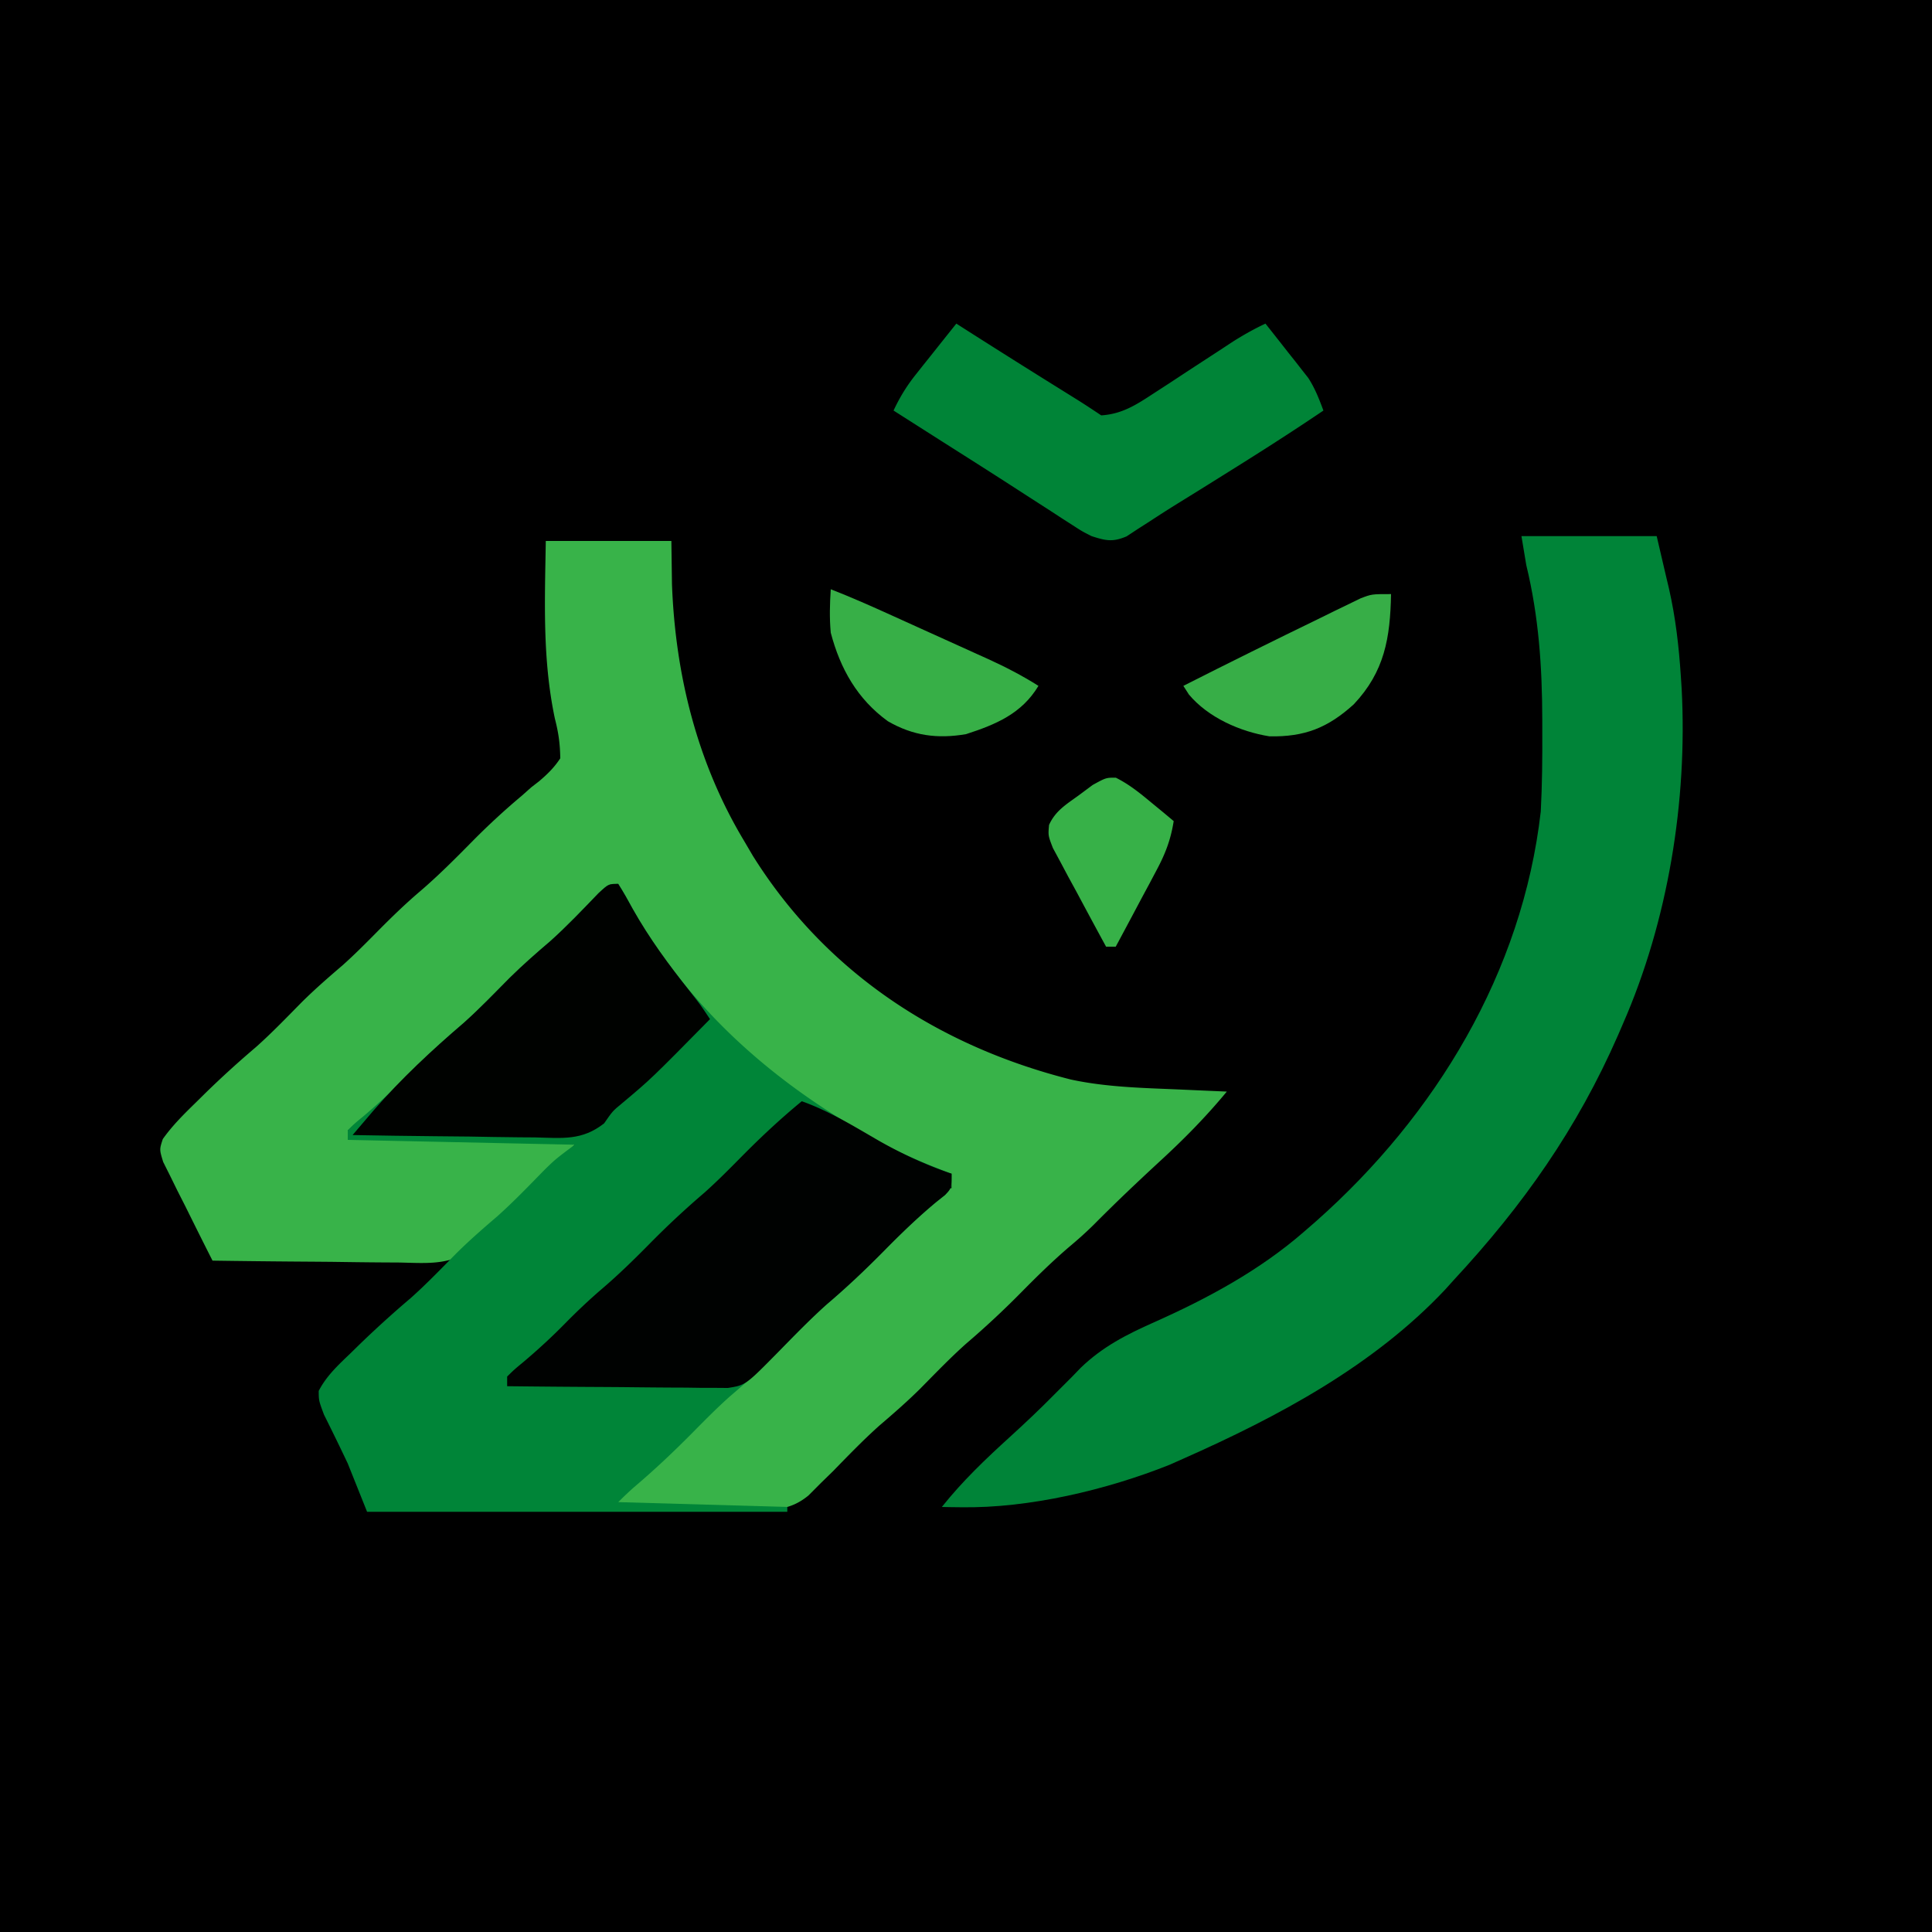 <svg xmlns="http://www.w3.org/2000/svg" viewBox="0 0 400 400"><path d="M0 0h400v400H0V0Z"/><path fill="#38B349" d="M113 112h26l.125 8.938c.695 18.75 5.211 36.931 14.875 53.062l1.867 3.18c15.134 24.176 38.446 39.394 65.832 46.322 7.342 1.589 14.883 1.743 22.363 2.06l2.913.131c2.341.105 4.683.207 7.025.307-4.33 5.242-8.932 9.906-13.938 14.5-4.608 4.253-9.14 8.55-13.554 13.004-1.685 1.671-3.437 3.225-5.258 4.746-3.408 2.933-6.594 6.05-9.75 9.25a181.39 181.39 0 0 1-11.473 10.691c-3.344 2.984-6.44 6.215-9.59 9.403-2.687 2.653-5.497 5.103-8.367 7.554-3.343 2.99-6.449 6.211-9.578 9.422L170 307l-2.613 2.621c-3.824 3.146-7.279 3.026-12.067 2.867l-2.463-.021c-2.578-.028-5.154-.09-7.732-.154-1.755-.026-3.51-.048-5.266-.069-4.287-.055-8.573-.141-12.859-.244 3.828-4.65 7.827-8.86 12.313-12.875 3.925-3.563 7.778-7.158 11.5-10.938 2.583-2.62 5.2-5.112 8-7.5 3.576-3.062 6.88-6.34 10.187-9.687 3.821-3.869 7.698-7.552 11.852-11.066 3.53-3.178 6.82-6.602 10.113-10.024 1.309-1.34 2.668-2.63 4.035-3.91h2v-3l-2.555-.277c-3.925-.824-7.097-2.363-10.57-4.286l-1.988-1.086C170.583 231.079 160.593 223.615 151 215l-2.469-2.21c-8.357-7.917-15.117-17.655-20.531-27.79v-2a194.095 194.095 0 0 0-13 12 176.304 176.304 0 0 1-10.938 10.156c-2.451 2.192-4.75 4.505-7.062 6.844a171.375 171.375 0 0 1-10.914 10.129c-3.498 3.138-6.726 6.545-9.984 9.93C74 234 74 234 72 234v2h48l-5 5a4783.088 4783.088 0 0 0-3.813 3.848L107 249.062l-2.117 2.143-2.07 2.08-1.856 1.871L99 257l-2.024 2.208c-4.63 2.788-9.102 2.285-14.402 2.183l-3.341-.018c-3.516-.022-7.03-.072-10.546-.123-2.386-.02-4.772-.038-7.158-.055-5.843-.044-11.686-.11-17.529-.195-1.9-3.737-3.766-7.492-5.625-11.25l-1.64-3.223-1.524-3.105-1.428-2.857C33 238 33 238 33.703 235.835c2.009-2.842 4.44-5.227 6.922-7.648l1.64-1.62c3.47-3.404 7.04-6.644 10.743-9.794 3.335-2.969 6.417-6.191 9.554-9.367 2.69-2.656 5.504-5.107 8.376-7.562 2.451-2.192 4.75-4.505 7.062-6.844 2.896-2.931 5.802-5.764 8.938-8.438 3.865-3.303 7.417-6.887 10.984-10.504a149.122 149.122 0 0 1 10.129-9.328L110 163l1.604-1.243c1.76-1.495 3.124-2.825 4.396-4.757-.058-3.138-.364-5.28-1.125-8.25-2.584-12.28-2.074-24.226-1.875-36.75Z"/><path fill="#008538" d="M128 183c1.07 1.687 2.053 3.429 3 5.188 11.176 19.644 27.272 34.334 46.688 45.687l2.337 1.37c5.475 3.118 11.077 5.552 16.975 7.755 0 3 0 3-1.328 4.402l-1.922 1.536c-3.798 3.171-7.285 6.538-10.75 10.062-3.829 3.878-7.72 7.563-11.875 11.094-3.374 3.026-6.517 6.278-9.7 9.501a166.108 166.108 0 0 1-10.366 9.565c-2.624 2.345-5.089 4.836-7.559 7.34-3.851 3.894-7.77 7.613-11.941 11.16-1.234 1.06-2.409 2.19-3.559 3.34l35 1v1H76l-4-10a551.47 551.47 0 0 0-4.926-10.117C66 290 66 290 65.984 287.98c1.605-3.13 4.07-5.384 6.579-7.793l1.653-1.62a217.786 217.786 0 0 1 10.792-9.794c3.335-2.969 6.417-6.191 9.555-9.367 2.685-2.65 5.49-5.098 8.359-7.547 3.413-3.054 6.584-6.346 9.781-9.625C115 240 115 240 119 237l-47-1v-2c1.398-1.375 1.398-1.375 3.375-3 3.373-2.86 6.522-5.849 9.625-9a176.304 176.304 0 0 1 10.938-10.156c2.451-2.192 4.75-4.505 7.062-6.844a171.375 171.375 0 0 1 10.914-10.129c3.498-3.138 6.726-6.545 9.984-9.93C126 183 126 183 128 183Z"/><path fill="#008438" d="M315 111h28l1.938 8.313.605 2.544c1.37 6.025 2.055 11.98 2.457 18.143l.171 2.62c1.22 23.217-2.811 48.003-12.171 69.38l-.996 2.308C326.555 233.623 315.35 249.55 301 265l-1.785 1.984C284.367 282.778 264.578 293.321 245 302l-2.887 1.281c-12.978 5.183-29.082 9-43.113 8.781l-2.313-.027L195 312c4.268-5.365 9.05-9.913 14.107-14.513 3.145-2.865 6.223-5.764 9.206-8.8L222 285l1.734-1.797c4.532-4.377 9.505-6.906 15.2-9.438C250.02 268.824 260.821 263.006 270 255l2.516-2.188C297.21 230.928 315.204 201.304 319 168c.295-5.566.338-11.115.313-16.688l-.002-2.271c-.022-10.973-.717-21.344-3.311-32.041l-1-6Z"/><path fill="#000201" d="M166 228c5.744 2.038 10.881 5.25 16.143 8.28 4.846 2.744 9.59 4.9 14.857 6.72 0 3 0 3-1.328 4.402l-1.922 1.536c-3.798 3.171-7.285 6.538-10.75 10.062-3.824 3.873-7.708 7.555-11.86 11.078-3.454 3.102-6.686 6.427-9.93 9.748-6.84 6.96-6.84 6.96-10.513 7.535l-2.557-.02-2.912-.001-3.119-.047-3.211-.013c-3.383-.017-6.765-.054-10.148-.092-2.294-.016-4.589-.03-6.883-.042-5.622-.033-11.245-.083-16.867-.146v-2c1.469-1.445 1.469-1.445 3.5-3.125 2.967-2.518 5.776-5.097 8.5-7.875 2.52-2.559 5.081-4.982 7.813-7.313 3.389-2.91 6.552-6.009 9.687-9.187a179.51 179.51 0 0 1 11.402-10.621c2.657-2.38 5.157-4.904 7.66-7.441 3.995-4.04 8.051-7.831 12.438-11.438Z"/><path fill="#008437" d="m198 67 1.844 1.18a2113.407 2113.407 0 0 0 19.76 12.443l1.99 1.24 1.771 1.103c1.56.987 3.099 2.01 4.635 3.034 4.332-.288 7.238-2.183 10.816-4.527l3.315-2.15 3.431-2.26c2.25-1.471 4.502-2.937 6.754-4.403l3.014-1.98c2.186-1.376 4.335-2.585 6.67-3.68 1.632 2.057 3.256 4.12 4.875 6.188l1.395 1.751 1.347 1.729 1.238 1.571c1.396 2.147 2.255 4.366 3.145 6.761-6.882 4.66-13.884 9.106-20.938 13.5l-3.091 1.934a1213.26 1213.26 0 0 1-6.06 3.757 276.706 276.706 0 0 0-5.716 3.649l-2.636 1.691-2.307 1.518c-2.893 1.222-4.293.907-7.252-.049-1.963-.993-1.963-.993-3.871-2.23l-2.21-1.416-2.357-1.541-5.046-3.247-2.69-1.741c-4.986-3.22-10.003-6.393-15.013-9.575A24802.07 24802.07 0 0 1 185 85c1.29-2.75 2.71-5.079 4.602-7.453l1.484-1.875 1.539-1.922 1.563-1.969c1.267-1.596 2.54-3.189 3.812-4.781Z"/><path fill="#000200" d="M128 183c1.07 1.687 2.053 3.429 3 5.188 3.464 6.14 7.488 11.581 11.863 17.097C145 208 145 208 147 211c-12.197 12.38-12.197 12.38-18.184 17.402-1.976 1.627-1.976 1.627-3.73 4.167-4.586 3.612-8.618 3.06-14.293 2.92l-3.274-.022c-3.445-.028-6.888-.09-10.332-.155-2.337-.025-4.675-.047-7.013-.068-5.725-.055-11.45-.139-17.174-.244l2.83-3.322 1.593-1.869c5.66-6.493 12.002-12.417 18.55-18 3.344-2.984 6.44-6.215 9.59-9.403 2.682-2.647 5.483-5.094 8.351-7.535 3.498-3.138 6.726-6.545 9.984-9.93C126 183 126 183 128 183Z"/><path fill="#37AE47" d="M288 123c-.169 9.08-1.337 16.05-7.71 22.816-5.384 4.878-10.16 6.769-17.454 6.637-6.076-.97-12.689-3.893-16.684-8.656L245 142c9.376-4.75 18.797-9.407 28.25-14l3.03-1.493 2.86-1.382 2.548-1.242C284 123 284 123 288 123Z"/><path fill="#37AF47" d="M172 122c4.242 1.65 8.387 3.493 12.531 5.371l2.162.979c1.503.68 3.006 1.363 4.509 2.045 2.29 1.038 4.58 2.073 6.872 3.107l4.395 1.994 2.061.928c3.637 1.658 7.09 3.442 10.47 5.576-3.458 5.763-8.825 8-15 10-5.922 1.009-10.968.336-16.188-2.684-6.305-4.58-9.84-10.838-11.812-18.316-.284-3.094-.201-5.885 0-9Z"/><path fill="#37B148" d="M231.027 161.016c2.719 1.356 4.886 3.109 7.223 5.047l2.703 2.222L243 170c-.597 3.79-1.7 6.704-3.504 10.082l-1.494 2.822-1.565 2.909-1.576 2.966c-1.281 2.41-2.568 4.817-3.861 7.221h-2a1498.91 1498.91 0 0 1-6.063-11.25c-.58-1.063-1.16-2.127-1.76-3.223l-1.65-3.105-1.539-2.857C217 173 217 173 217.194 170.797c1.308-2.916 3.566-4.26 6.119-6.11l2.925-2.175C229 161 229 161 231.028 161.016Z"/></svg>